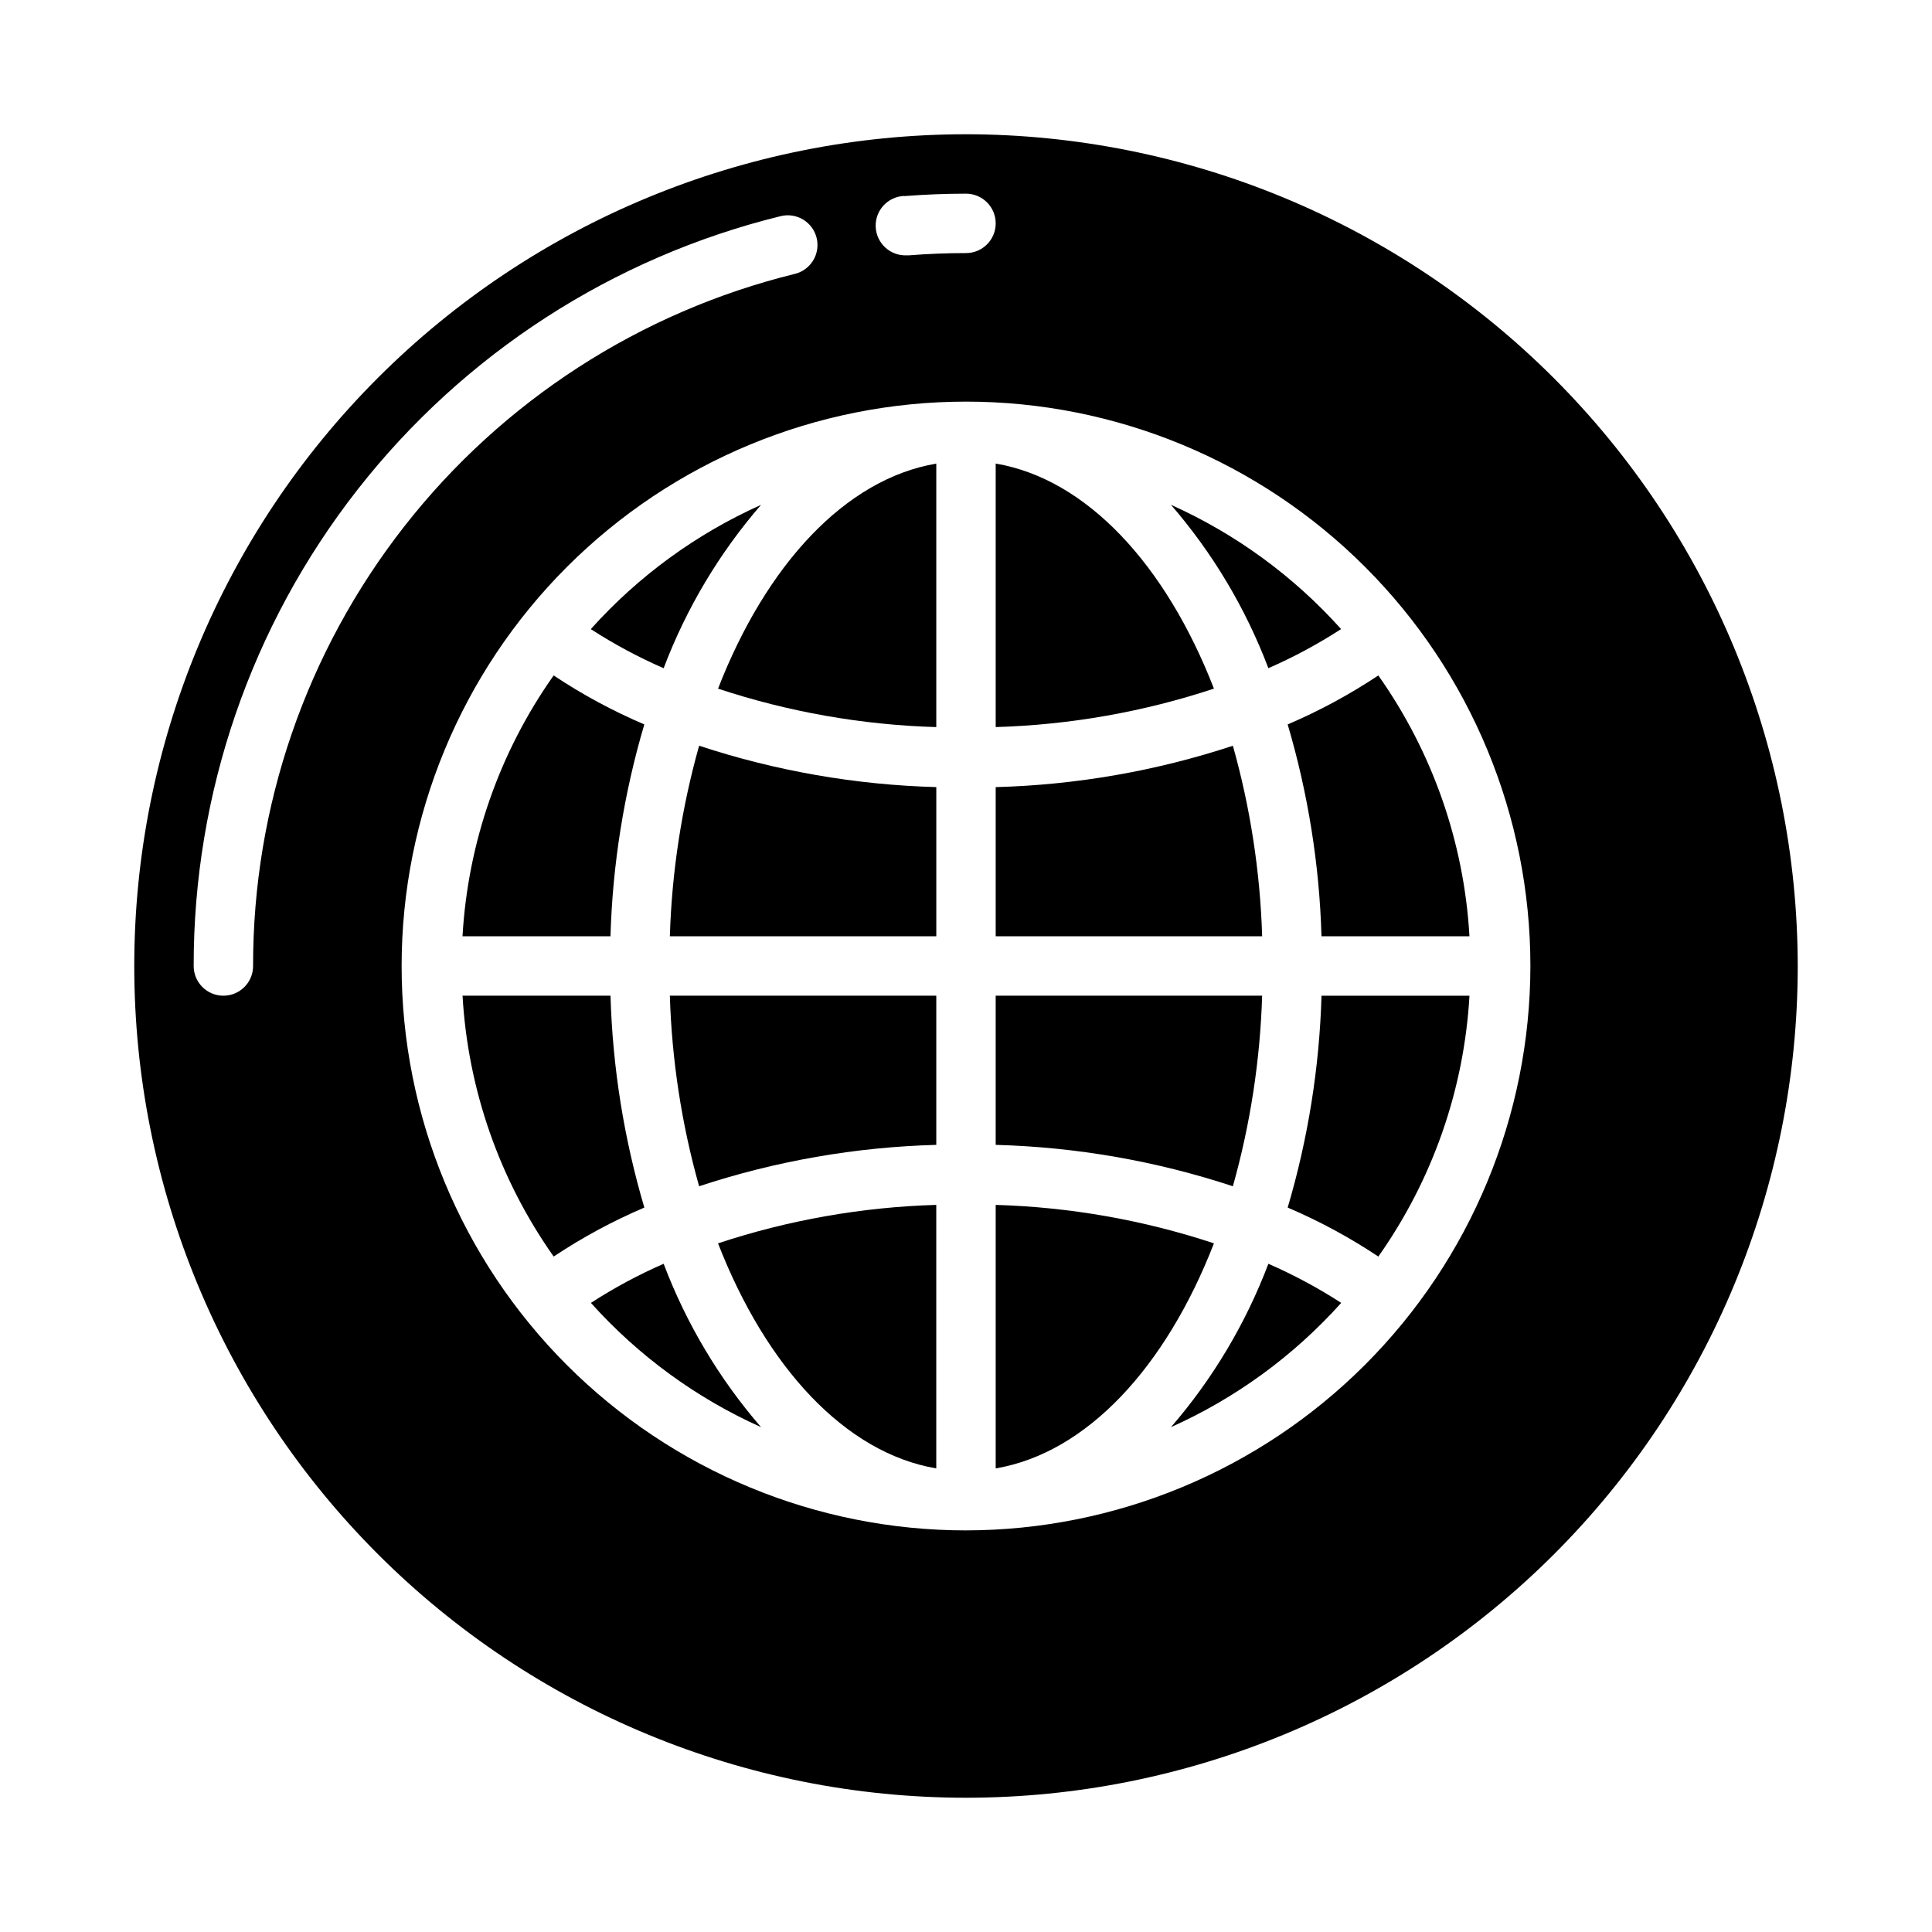 <?xml version="1.0" encoding="UTF-8"?>
<!-- Uploaded to: SVG Repo, www.svgrepo.com, Generator: SVG Repo Mixer Tools -->
<svg fill="#000000" width="800px" height="800px" version="1.1" viewBox="144 144 512 512" xmlns="http://www.w3.org/2000/svg">
 <g>
  <path d="m329.27 458.37c20.305-6.695 41.48-10.391 62.855-10.969v-39.531h-70.609c0.52 17.086 3.125 34.043 7.754 50.5z"/>
  <path d="m499.4 310.71c-12.559-14.012-27.918-25.227-45.082-32.93 11.078 12.805 19.816 27.461 25.812 43.297 6.695-2.926 13.141-6.391 19.27-10.367z"/>
  <path d="m392.12 533.14v-69.832c-19.668 0.574-39.152 4.008-57.836 10.188 12.73 32.77 33.68 55.543 57.836 59.645z"/>
  <path d="m334.29 326.5c18.684 6.18 38.168 9.613 57.836 10.188v-69.832c-24.156 4.102-45.105 26.875-57.836 59.645z"/>
  <path d="m321.52 392.12h70.609v-39.531c-21.375-0.578-42.551-4.273-62.855-10.965-4.629 16.453-7.234 33.41-7.754 50.496z"/>
  <path d="m300.6 489.28c12.559 14.012 27.918 25.23 45.082 32.93-11.078-12.805-19.816-27.461-25.809-43.297-6.699 2.926-13.145 6.391-19.273 10.367z"/>
  <path d="m314.75 335.98c-8.395-3.578-16.434-7.926-24.027-12.98-14.363 20.324-22.73 44.273-24.152 69.121h39.211c0.555-19.02 3.57-37.891 8.969-56.141z"/>
  <path d="m305.79 407.87h-39.211c1.422 24.848 9.789 48.797 24.152 69.125 7.594-5.055 15.637-9.402 24.027-12.98-5.398-18.25-8.414-37.121-8.969-56.145z"/>
  <path d="m345.68 277.79c-17.176 7.699-32.547 18.914-45.113 32.93 6.141 3.977 12.598 7.441 19.305 10.367 5.992-15.836 14.73-30.492 25.809-43.297z"/>
  <path d="m494.21 392.12h39.211c-1.418-24.848-9.789-48.797-24.152-69.121-7.594 5.055-15.637 9.398-24.023 12.98 5.394 18.25 8.41 37.121 8.965 56.141z"/>
  <path d="m485.25 464.02c8.391 3.574 16.434 7.922 24.023 12.98 14.363-20.328 22.734-44.277 24.152-69.125h-39.211c-0.555 19.023-3.57 37.895-8.965 56.145z"/>
  <path d="m454.32 522.21c17.176-7.695 32.547-18.914 45.113-32.93-6.141-3.977-12.598-7.441-19.301-10.367-5.996 15.836-14.734 30.492-25.812 43.297z"/>
  <path d="m407.87 266.85v69.832c19.668-0.574 39.152-4.004 57.836-10.188-12.73-32.77-33.676-55.543-57.836-59.645z"/>
  <path d="m400 179.58c-58.461 0-114.52 23.223-155.86 64.559s-64.559 97.398-64.559 155.86c0 58.457 23.223 114.52 64.559 155.86 41.336 41.336 97.398 64.559 155.86 64.559 58.457 0 114.52-23.223 155.86-64.559 41.336-41.336 64.559-97.398 64.559-155.86-0.066-58.438-23.309-114.46-64.633-155.79-41.32-41.324-97.344-64.566-155.78-64.633zm-16.367 16.391c5.422-0.426 10.934-0.648 16.367-0.648 4.348 0 7.871 3.527 7.871 7.875 0 4.348-3.523 7.871-7.871 7.871-5.023 0-10.109 0.195-15.121 0.598h-0.633c-4.348 0.168-8.008-3.219-8.18-7.566-0.168-4.348 3.219-8.008 7.566-8.176zm-172.56 204.03c0 4.348-3.523 7.871-7.871 7.871-4.348 0-7.875-3.523-7.875-7.871-0.066-45.758 15.223-90.215 43.43-126.25 28.203-36.031 67.688-61.551 112.12-72.469 4.223-1.043 8.492 1.535 9.535 5.758 1.043 4.223-1.535 8.492-5.758 9.539-41.016 10.078-77.457 33.637-103.49 66.891-26.035 33.258-40.152 74.289-40.094 116.53zm188.93 149.57c-39.668 0-77.711-15.758-105.76-43.809-28.051-28.047-43.809-66.09-43.809-105.76s15.758-77.711 43.809-105.76 66.094-43.809 105.76-43.809 77.711 15.758 105.76 43.809c28.051 28.051 43.809 66.094 43.809 105.76-0.043 39.652-15.816 77.672-43.855 105.71-28.039 28.039-66.059 43.812-105.71 43.855z"/>
  <path d="m470.73 341.63c-20.309 6.695-41.484 10.387-62.859 10.965v39.531h70.613c-0.523-17.086-3.129-34.043-7.754-50.496z"/>
  <path d="m407.87 463.31v69.832c24.16-4.102 45.105-26.867 57.836-59.645-18.684-6.18-38.168-9.609-57.836-10.188z"/>
  <path d="m478.48 407.87h-70.613v39.535-0.004c21.375 0.578 42.551 4.273 62.859 10.969 4.625-16.457 7.231-33.414 7.754-50.5z"/>
 </g>
</svg>